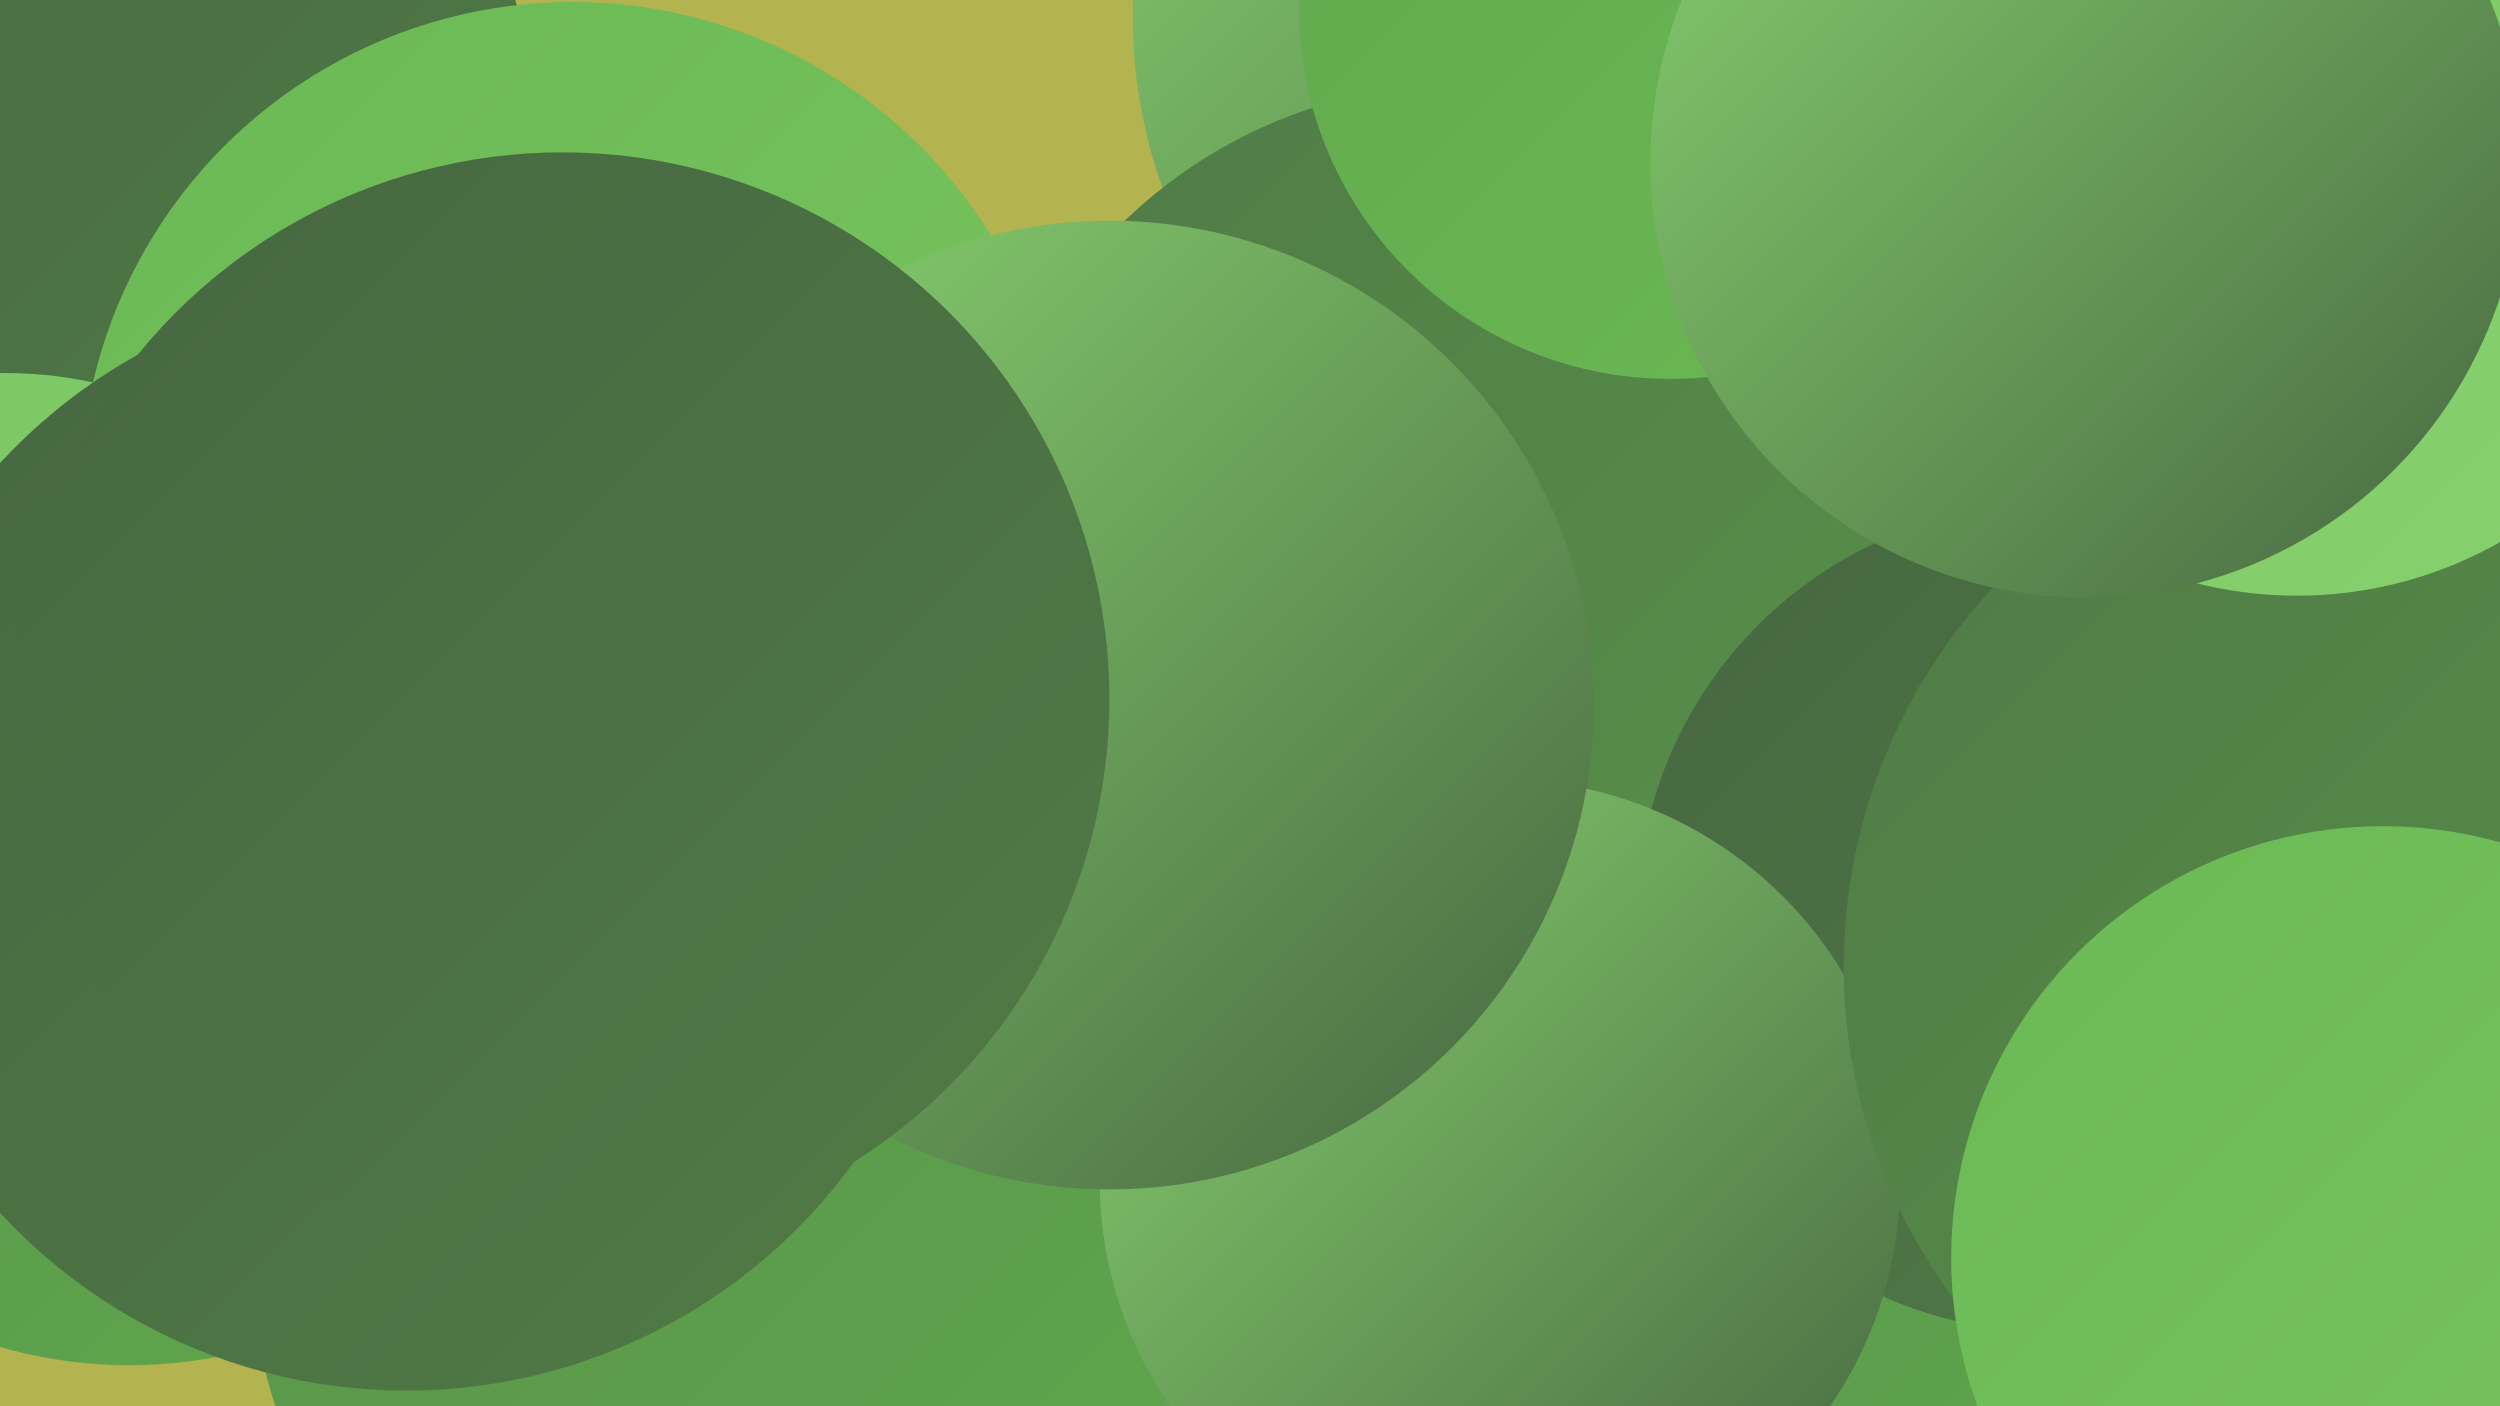 <?xml version="1.0" encoding="UTF-8"?><svg width="1280" height="720" xmlns="http://www.w3.org/2000/svg"><defs><linearGradient id="grad0" x1="0%" y1="0%" x2="100%" y2="100%"><stop offset="0%" style="stop-color:#476741;stop-opacity:1" /><stop offset="100%" style="stop-color:#507b46;stop-opacity:1" /></linearGradient><linearGradient id="grad1" x1="0%" y1="0%" x2="100%" y2="100%"><stop offset="0%" style="stop-color:#507b46;stop-opacity:1" /><stop offset="100%" style="stop-color:#58914a;stop-opacity:1" /></linearGradient><linearGradient id="grad2" x1="0%" y1="0%" x2="100%" y2="100%"><stop offset="0%" style="stop-color:#58914a;stop-opacity:1" /><stop offset="100%" style="stop-color:#60a84d;stop-opacity:1" /></linearGradient><linearGradient id="grad3" x1="0%" y1="0%" x2="100%" y2="100%"><stop offset="0%" style="stop-color:#60a84d;stop-opacity:1" /><stop offset="100%" style="stop-color:#6bb954;stop-opacity:1" /></linearGradient><linearGradient id="grad4" x1="0%" y1="0%" x2="100%" y2="100%"><stop offset="0%" style="stop-color:#6bb954;stop-opacity:1" /><stop offset="100%" style="stop-color:#79c661;stop-opacity:1" /></linearGradient><linearGradient id="grad5" x1="0%" y1="0%" x2="100%" y2="100%"><stop offset="0%" style="stop-color:#79c661;stop-opacity:1" /><stop offset="100%" style="stop-color:#88d16f;stop-opacity:1" /></linearGradient><linearGradient id="grad6" x1="0%" y1="0%" x2="100%" y2="100%"><stop offset="0%" style="stop-color:#88d16f;stop-opacity:1" /><stop offset="100%" style="stop-color:#476741;stop-opacity:1" /></linearGradient></defs><rect width="1280" height="720" fill="#b3b34f" /><circle cx="66" cy="461" r="238" fill="url(#grad2)" /><circle cx="937" cy="623" r="224" fill="url(#grad2)" /><circle cx="1" cy="81" r="275" fill="url(#grad0)" /><circle cx="838" cy="9" r="258" fill="url(#grad6)" /><circle cx="1151" cy="42" r="198" fill="url(#grad4)" /><circle cx="3" cy="400" r="209" fill="url(#grad5)" /><circle cx="293" cy="253" r="252" fill="url(#grad4)" /><circle cx="426" cy="640" r="221" fill="url(#grad5)" /><circle cx="749" cy="292" r="249" fill="url(#grad1)" /><circle cx="1050" cy="470" r="212" fill="url(#grad0)" /><circle cx="386" cy="639" r="258" fill="url(#grad2)" /><circle cx="208" cy="429" r="283" fill="url(#grad0)" /><circle cx="768" cy="604" r="205" fill="url(#grad6)" /><circle cx="1229" cy="495" r="285" fill="url(#grad1)" /><circle cx="568" cy="361" r="248" fill="url(#grad6)" /><circle cx="1220" cy="644" r="221" fill="url(#grad4)" /><circle cx="288" cy="358" r="280" fill="url(#grad0)" /><circle cx="855" cy="4" r="190" fill="url(#grad3)" /><circle cx="1176" cy="94" r="211" fill="url(#grad5)" /><circle cx="1068" cy="83" r="223" fill="url(#grad6)" /></svg>